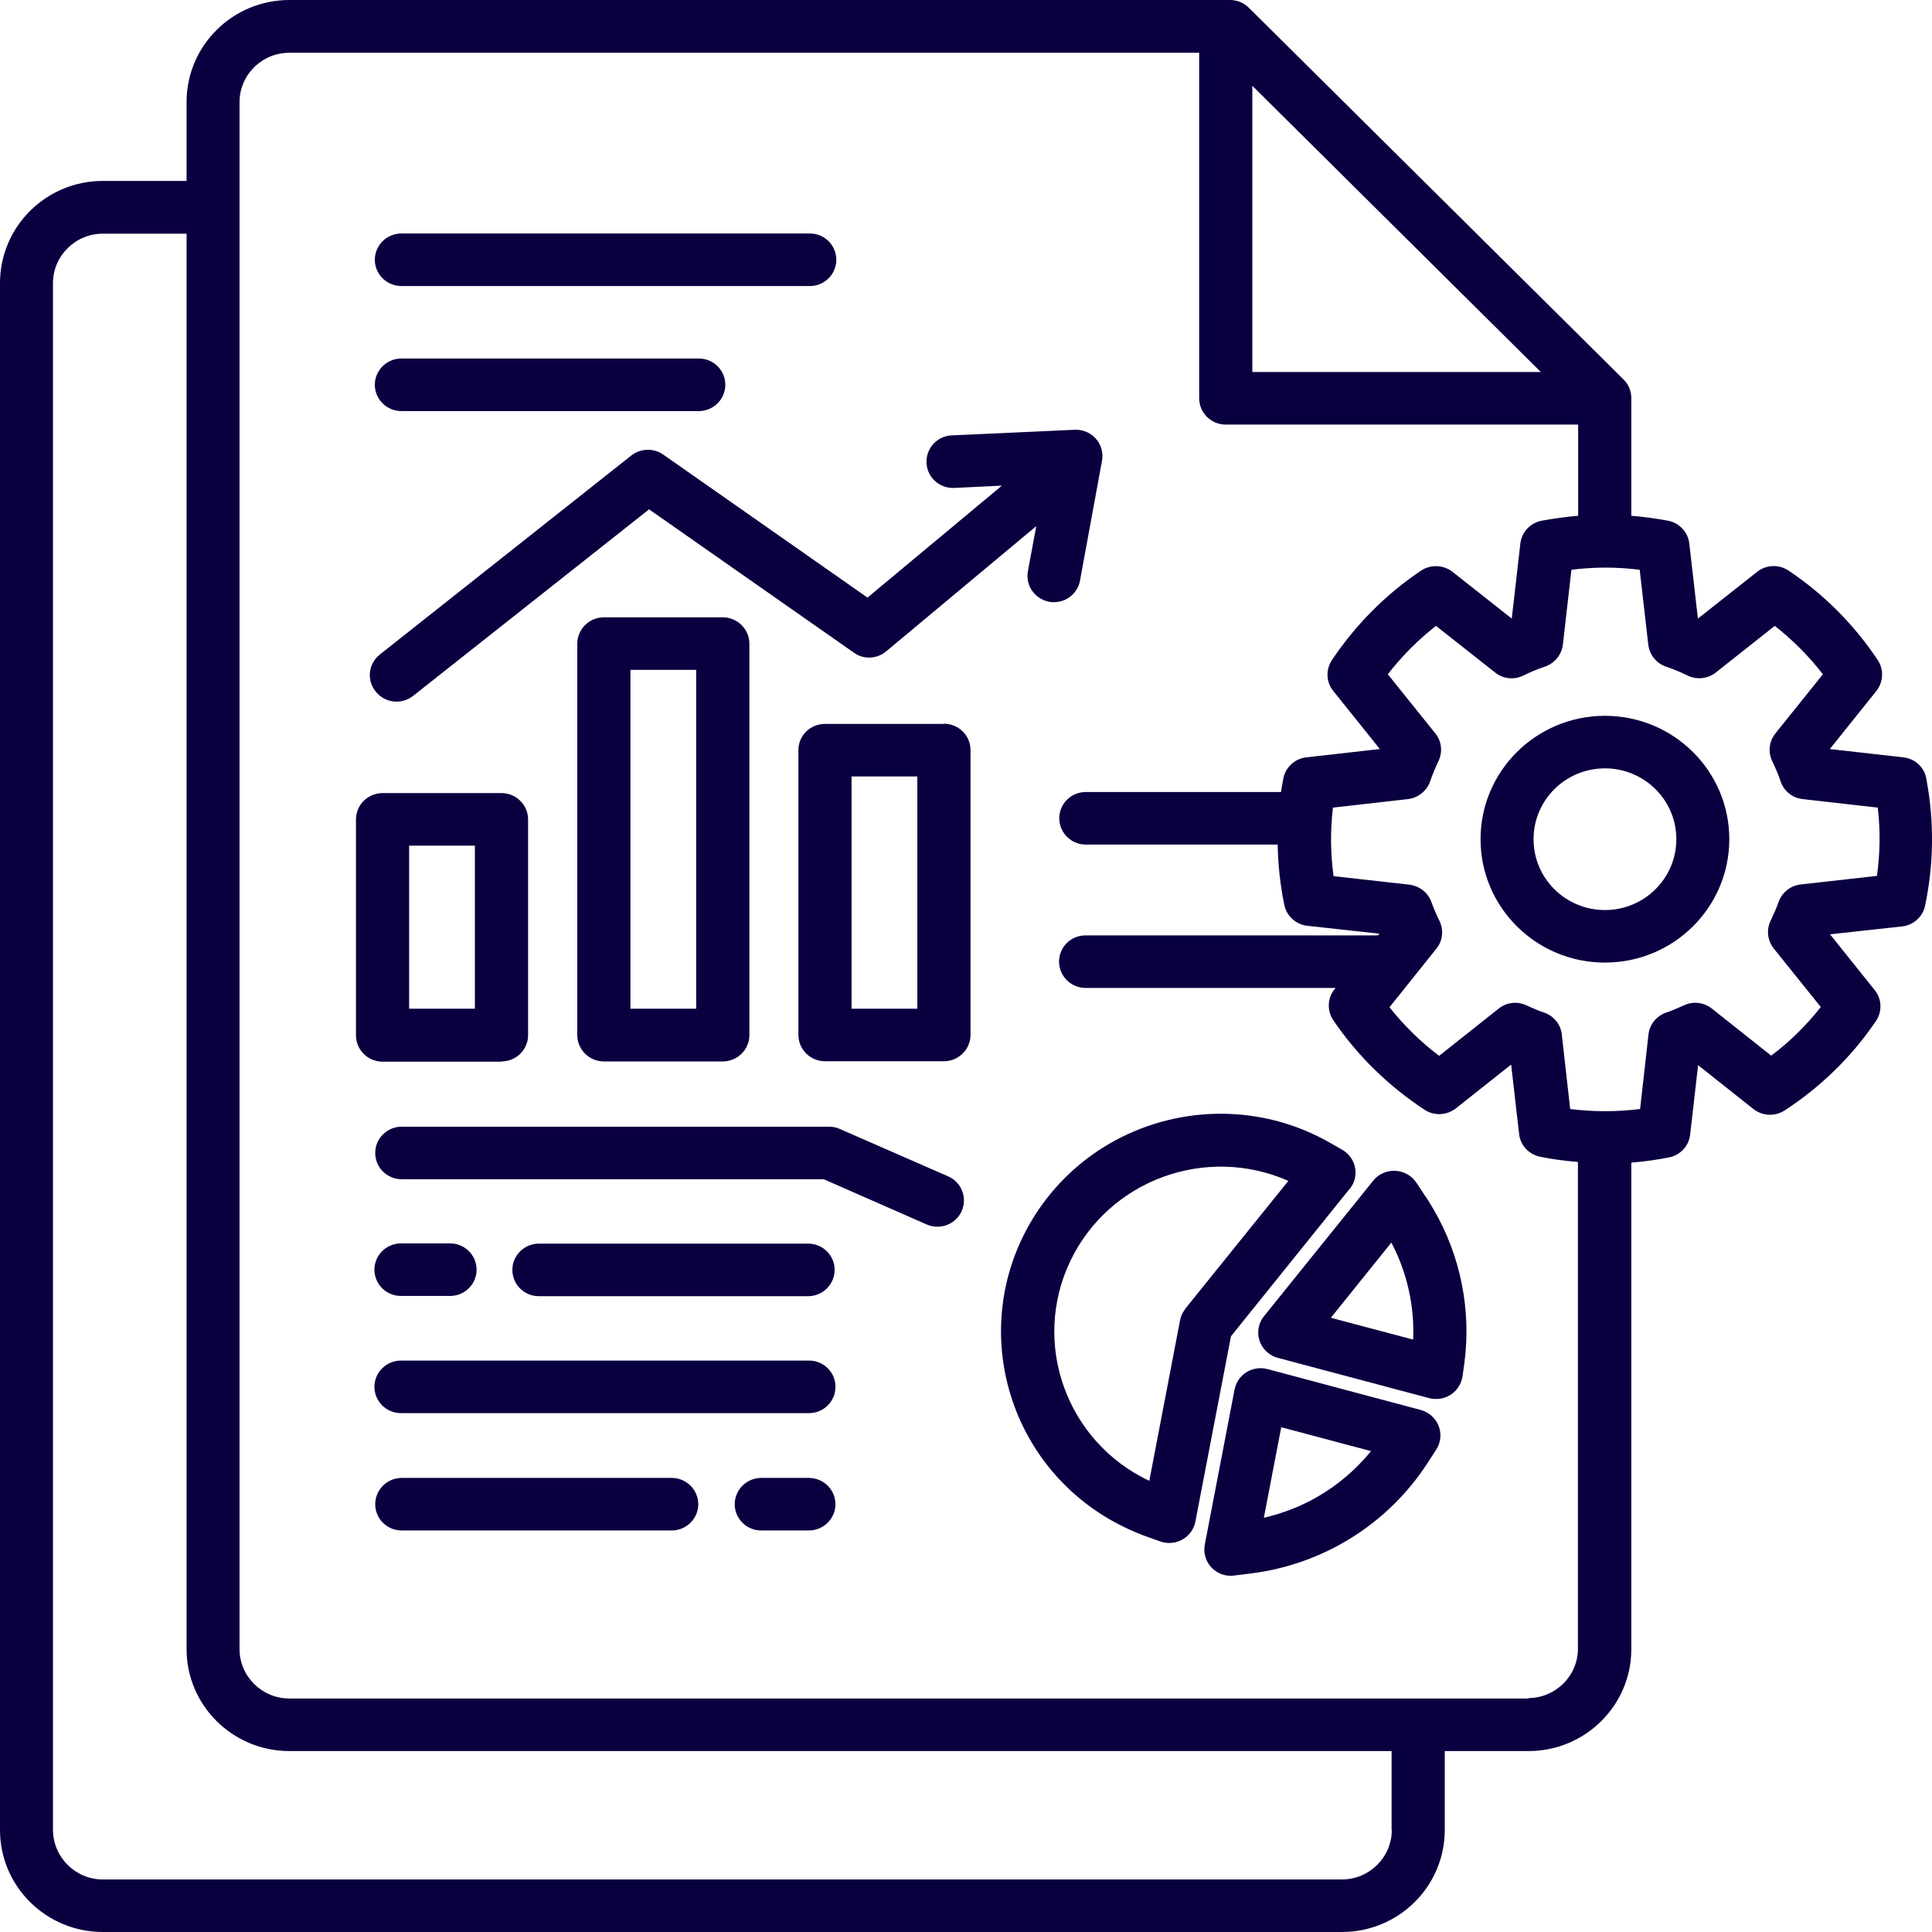 <svg width="60" height="60" viewBox="0 0 60 60" fill="none" xmlns="http://www.w3.org/2000/svg">
<g id="Capa_1" clip-path="url(#clip0_178_76)">
<path id="Vector" d="M15.574 32.964C16.029 32.964 16.4 32.596 16.4 32.151V25.449C16.4 24.997 16.029 24.63 15.574 24.63H11.88C11.425 24.63 11.055 24.997 11.055 25.449V32.151C11.055 32.603 11.425 32.971 11.88 32.971H15.574V32.964ZM12.706 26.262H14.748V31.326H12.706V26.262ZM18.754 19.172C18.299 19.172 17.928 19.54 17.928 19.991V32.145C17.928 32.596 18.299 32.964 18.754 32.964H22.447C22.902 32.964 23.273 32.596 23.273 32.145V19.991C23.273 19.54 22.902 19.172 22.447 19.172H18.754ZM21.621 31.326H19.579V20.804H21.621V31.326ZM29.314 22.482H25.62C25.165 22.482 24.795 22.843 24.795 23.294V32.139C24.795 32.59 25.165 32.958 25.62 32.958H29.314C29.769 32.958 30.14 32.59 30.14 32.139V23.294C30.14 22.843 29.776 22.482 29.32 22.475L29.314 22.482ZM28.488 31.326H26.446V24.113H28.488V31.326ZM41.916 36.925C42.202 36.57 42.144 36.061 41.786 35.777C41.754 35.751 41.721 35.725 41.682 35.706L41.298 35.486C38.034 33.629 33.872 34.745 31.993 37.983C30.12 41.221 31.245 45.35 34.51 47.214C34.867 47.414 35.238 47.588 35.621 47.724L36.038 47.872C36.467 48.021 36.935 47.801 37.091 47.376C37.104 47.337 37.117 47.298 37.124 47.253L38.229 41.499L41.91 36.925H41.916ZM36.818 40.641C36.733 40.744 36.675 40.867 36.649 40.996L35.693 45.989C33.118 44.776 32.019 41.712 33.242 39.157C34.445 36.648 37.449 35.545 40.011 36.673L36.812 40.641H36.818ZM44.127 43.789L39.361 42.518C38.918 42.402 38.47 42.66 38.353 43.099C38.353 43.118 38.346 43.137 38.34 43.157L37.416 47.969C37.332 48.414 37.624 48.84 38.073 48.924C38.125 48.93 38.171 48.937 38.223 48.937C38.255 48.937 38.288 48.937 38.327 48.93L38.84 48.866C41.09 48.588 43.093 47.337 44.322 45.453L44.602 45.021C44.849 44.64 44.738 44.137 44.355 43.892C44.283 43.847 44.205 43.808 44.12 43.789H44.127ZM40.902 46.492C40.388 46.788 39.829 47.001 39.25 47.137L39.79 44.324L42.579 45.066C42.111 45.64 41.545 46.124 40.902 46.492ZM44.27 37.157L43.984 36.725C43.73 36.351 43.223 36.248 42.84 36.493C42.768 36.538 42.703 36.596 42.651 36.661L39.257 40.873C38.97 41.228 39.029 41.737 39.387 42.021C39.478 42.092 39.575 42.144 39.686 42.17L44.387 43.421C44.459 43.441 44.53 43.447 44.602 43.447C45.018 43.447 45.362 43.144 45.421 42.737L45.48 42.312C45.694 40.667 45.356 38.989 44.517 37.551C44.439 37.415 44.355 37.28 44.27 37.151V37.157ZM43.886 41.602L41.331 40.925L43.21 38.589C43.698 39.518 43.932 40.557 43.886 41.602ZM29.867 37.609C29.685 38.022 29.197 38.209 28.781 38.028L25.581 36.622H12.453C11.997 36.609 11.64 36.235 11.653 35.783C11.666 35.351 12.017 35.003 12.453 34.99H25.75C25.868 34.99 25.978 35.016 26.082 35.061L29.444 36.532C29.86 36.712 30.049 37.196 29.867 37.609ZM16.712 40.254C16.257 40.241 15.899 39.867 15.912 39.415C15.925 38.983 16.276 38.635 16.712 38.622H25.12C25.575 38.635 25.933 39.009 25.92 39.46C25.907 39.892 25.555 40.241 25.12 40.254H16.712ZM11.627 39.434C11.627 38.983 11.997 38.615 12.453 38.615H13.955C14.41 38.602 14.787 38.957 14.8 39.409C14.813 39.86 14.455 40.234 14 40.247C13.987 40.247 13.968 40.247 13.955 40.247H12.453C11.997 40.247 11.633 39.886 11.627 39.434ZM11.627 43.073C11.627 42.621 11.997 42.254 12.453 42.254H25.126C25.581 42.254 25.952 42.621 25.946 43.073C25.946 43.524 25.575 43.886 25.126 43.886H12.453C11.997 43.886 11.633 43.524 11.627 43.073ZM25.946 46.711C25.946 47.163 25.575 47.53 25.12 47.53H23.618C23.163 47.517 22.805 47.143 22.818 46.692C22.831 46.26 23.182 45.911 23.618 45.898H25.12C25.575 45.898 25.946 46.266 25.946 46.718V46.711ZM21.686 46.711C21.686 47.163 21.316 47.53 20.86 47.53H12.453C11.997 47.517 11.64 47.143 11.653 46.692C11.666 46.26 12.017 45.911 12.453 45.898H20.86C21.316 45.898 21.686 46.266 21.686 46.718V46.711ZM11.666 21.475C11.38 21.12 11.438 20.611 11.796 20.327L19.605 14.147C19.892 13.921 20.295 13.908 20.594 14.115L26.941 18.559L31.115 15.082L29.646 15.153C29.19 15.179 28.8 14.837 28.774 14.386C28.748 13.934 29.093 13.547 29.548 13.521C29.555 13.521 29.561 13.521 29.568 13.521L33.378 13.347C33.833 13.328 34.217 13.676 34.236 14.127C34.236 14.186 34.236 14.25 34.224 14.308L33.541 18.03C33.469 18.417 33.131 18.701 32.734 18.701C32.682 18.701 32.637 18.701 32.585 18.688C32.136 18.605 31.843 18.185 31.922 17.74L32.182 16.34L27.519 20.23C27.233 20.469 26.817 20.488 26.518 20.269L20.158 15.818L12.83 21.611C12.472 21.894 11.958 21.836 11.672 21.482L11.666 21.475ZM11.64 8.07C11.64 7.619 12.01 7.251 12.466 7.251H25.126C25.581 7.238 25.959 7.593 25.972 8.044C25.985 8.496 25.627 8.87 25.172 8.883C25.159 8.883 25.139 8.883 25.126 8.883H12.466C12.01 8.883 11.64 8.515 11.64 8.064V8.07ZM11.64 11.954C11.64 11.502 12.01 11.134 12.466 11.134H21.725C22.181 11.147 22.538 11.521 22.525 11.973C22.512 12.405 22.161 12.754 21.725 12.766H12.466C12.01 12.766 11.64 12.399 11.64 11.947V11.954ZM59.824 24.178C59.759 23.823 59.467 23.559 59.109 23.52L56.827 23.262L58.27 21.462C58.491 21.185 58.511 20.798 58.316 20.501C57.587 19.404 56.645 18.456 55.546 17.721C55.247 17.521 54.85 17.534 54.57 17.759L52.73 19.211L52.463 16.882C52.424 16.527 52.158 16.243 51.807 16.172C51.429 16.102 51.046 16.05 50.662 16.018V12.366C50.662 12.147 50.578 11.941 50.422 11.786L38.782 0.239C38.626 0.084 38.418 0 38.197 0H8.987C7.224 0 5.794 1.419 5.794 3.167V5.619H3.193C1.431 5.619 0 7.038 0 8.793V56.833C0 58.581 1.431 60 3.193 60H41.675C43.438 60 44.868 58.581 44.868 56.833V54.381H47.469C49.232 54.381 50.662 52.962 50.662 51.214V36.106C51.052 36.074 51.449 36.022 51.833 35.944C52.184 35.874 52.45 35.59 52.489 35.235L52.736 33.08L54.453 34.441C54.733 34.661 55.123 34.68 55.422 34.487C56.541 33.758 57.51 32.816 58.257 31.713C58.459 31.416 58.446 31.023 58.218 30.745L56.833 29.016L59.07 28.771C59.421 28.732 59.714 28.474 59.785 28.126C60.059 26.829 60.072 25.494 59.824 24.191V24.178ZM38.892 2.664L47.853 11.554H38.892V2.664ZM43.223 56.833C43.223 57.678 42.527 58.368 41.675 58.368H3.193C2.341 58.368 1.652 57.678 1.645 56.833V8.793C1.645 7.948 2.341 7.257 3.193 7.257H5.794V51.214C5.794 52.962 7.224 54.381 8.987 54.381H43.217V56.833H43.223ZM47.476 52.749H8.987C8.135 52.749 7.439 52.059 7.439 51.214V3.174C7.439 2.329 8.128 1.639 8.987 1.639H37.241V12.366C37.241 12.818 37.611 13.186 38.066 13.186H49.011V16.018C48.627 16.05 48.25 16.102 47.873 16.172C47.521 16.243 47.255 16.527 47.216 16.882L46.949 19.211L45.109 17.759C44.829 17.54 44.433 17.521 44.133 17.721C43.035 18.456 42.098 19.404 41.363 20.501C41.168 20.798 41.181 21.185 41.409 21.462L42.852 23.262L40.57 23.52C40.212 23.559 39.92 23.83 39.855 24.178C39.829 24.32 39.803 24.455 39.783 24.597H33.697C33.242 24.61 32.884 24.984 32.897 25.436C32.91 25.868 33.261 26.216 33.697 26.229H39.679C39.692 26.862 39.757 27.487 39.887 28.107C39.959 28.455 40.251 28.713 40.603 28.752L42.84 28.997L42.794 29.049H33.69C33.235 29.061 32.877 29.436 32.89 29.887C32.903 30.319 33.255 30.668 33.69 30.681H41.48L41.448 30.719C41.22 30.997 41.207 31.39 41.409 31.687C42.157 32.79 43.126 33.732 44.244 34.467C44.543 34.661 44.933 34.641 45.213 34.422L46.93 33.061L47.177 35.216C47.216 35.57 47.482 35.854 47.834 35.925C48.217 36.003 48.614 36.054 49.004 36.086V51.201C49.004 52.046 48.315 52.73 47.463 52.736L47.476 52.749ZM58.277 27.203L55.923 27.468C55.611 27.5 55.344 27.713 55.24 28.003C55.169 28.203 55.084 28.39 54.993 28.584C54.85 28.868 54.889 29.203 55.084 29.455L56.547 31.274C56.098 31.842 55.585 32.351 55.006 32.784L53.159 31.319C52.912 31.126 52.581 31.087 52.294 31.222C52.112 31.306 51.93 31.384 51.742 31.448C51.443 31.551 51.228 31.816 51.195 32.126L50.935 34.441C50.214 34.532 49.485 34.532 48.763 34.441L48.503 32.126C48.471 31.816 48.256 31.551 47.957 31.448C47.769 31.384 47.586 31.306 47.404 31.222C47.118 31.087 46.787 31.126 46.539 31.326L44.693 32.79C44.114 32.351 43.6 31.848 43.152 31.28L44.608 29.461C44.81 29.216 44.842 28.874 44.699 28.59C44.608 28.403 44.524 28.21 44.452 28.01C44.348 27.72 44.081 27.513 43.769 27.474L41.415 27.21C41.318 26.507 41.311 25.791 41.396 25.081L43.724 24.817C44.042 24.778 44.309 24.565 44.413 24.268C44.485 24.055 44.576 23.843 44.673 23.636C44.81 23.352 44.771 23.017 44.576 22.778L43.1 20.94C43.535 20.378 44.036 19.875 44.595 19.437L46.435 20.888C46.683 21.088 47.027 21.12 47.313 20.978C47.528 20.869 47.755 20.778 47.983 20.701C48.282 20.598 48.497 20.333 48.536 20.024L48.802 17.695C49.505 17.605 50.214 17.605 50.922 17.695L51.189 20.024C51.228 20.333 51.436 20.598 51.735 20.701C51.963 20.778 52.184 20.869 52.405 20.978C52.691 21.12 53.036 21.082 53.283 20.888L55.117 19.437C55.676 19.875 56.176 20.378 56.612 20.94L55.136 22.778C54.941 23.023 54.902 23.359 55.038 23.636C55.136 23.843 55.227 24.049 55.299 24.268C55.403 24.572 55.669 24.784 55.988 24.817L58.316 25.081C58.4 25.791 58.387 26.507 58.29 27.21L58.277 27.203ZM49.843 22.23C47.71 22.23 45.98 23.946 45.98 26.062C45.98 28.178 47.71 29.894 49.843 29.894C51.976 29.894 53.705 28.178 53.705 26.062C53.705 23.946 51.976 22.23 49.843 22.23ZM49.843 28.262C48.62 28.262 47.626 27.281 47.626 26.062C47.626 24.849 48.614 23.862 49.843 23.862C51.065 23.862 52.06 24.843 52.06 26.062C52.06 27.274 51.072 28.262 49.843 28.262Z" fill="#090040"/>
</g>
<defs>
<clipPath id="clip0_178_76">
<rect width="60" height="60" fill="white"/>
</clipPath>
</defs>
</svg>
